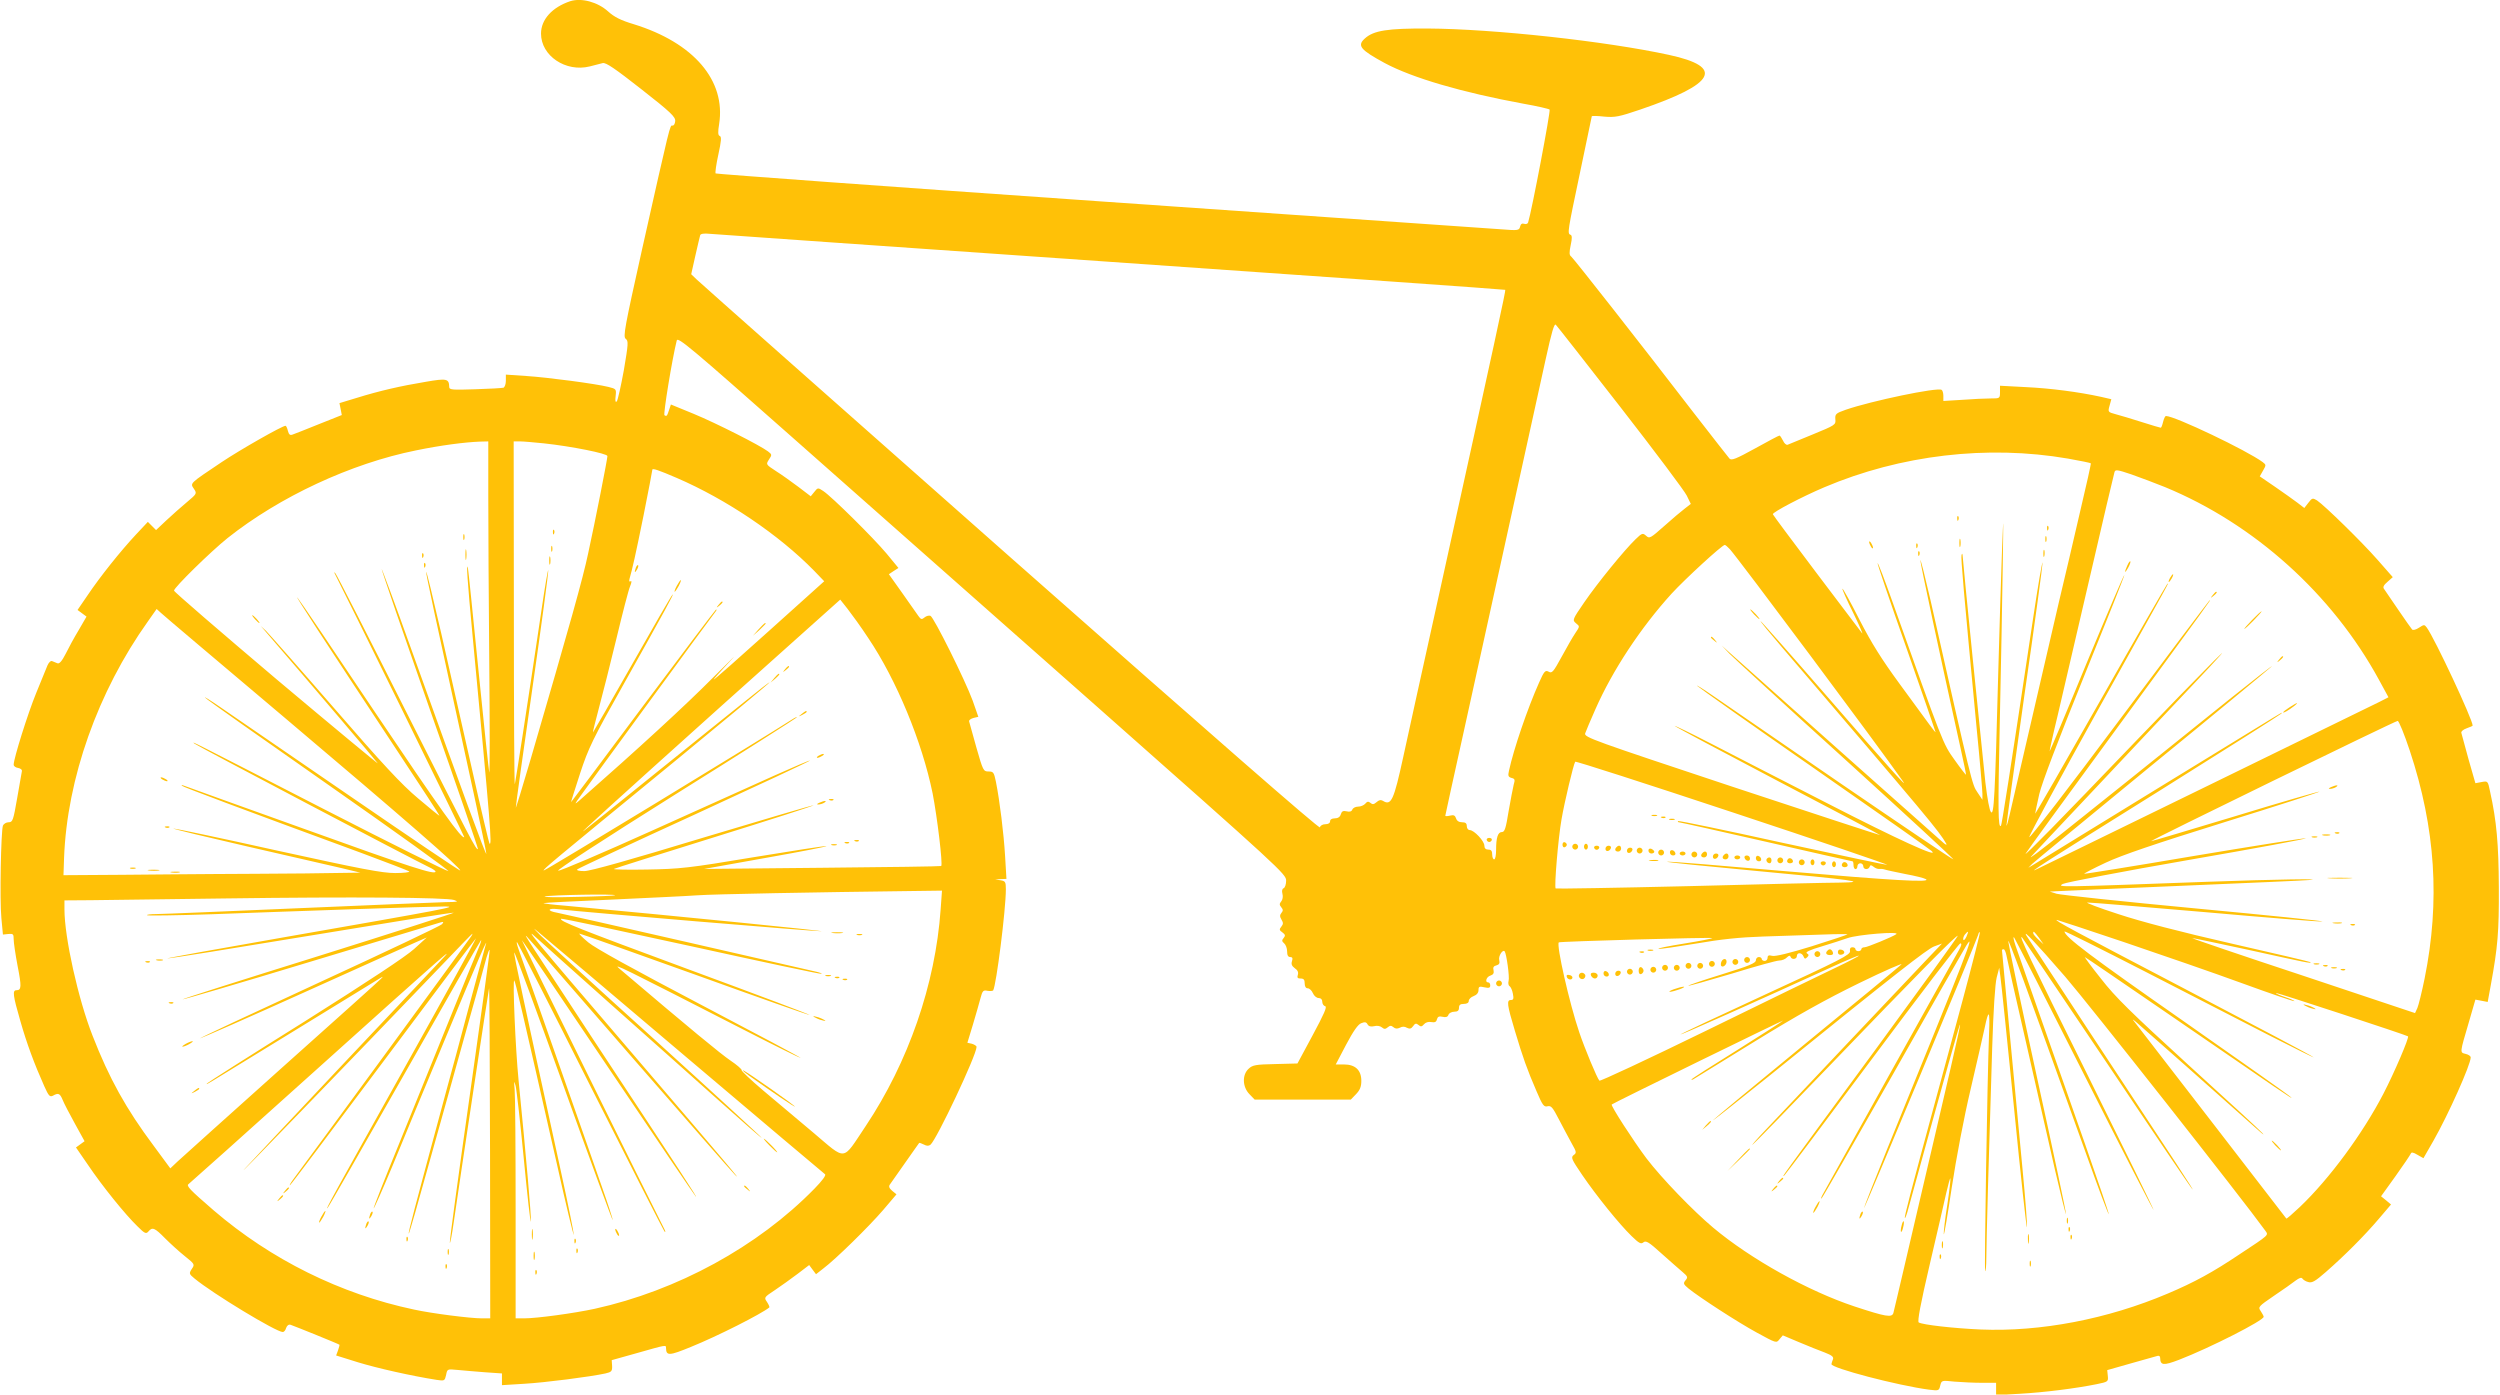 <?xml version="1.0" standalone="no"?>
<!DOCTYPE svg PUBLIC "-//W3C//DTD SVG 20010904//EN"
 "http://www.w3.org/TR/2001/REC-SVG-20010904/DTD/svg10.dtd">
<svg version="1.0" xmlns="http://www.w3.org/2000/svg"
 width="1280pt" height="714pt" viewBox="0 0 1280 714"
 preserveAspectRatio="xMidYMid meet">
<g transform="translate(0,714) scale(0.1,-0.1)"
fill="#ffc107" stroke="none">
<path d="M2920 7134 c-93 -31 -150 -94 -150 -166 0 -114 127 -199 250 -168 25
6 55 14 66 17 16 4 63 -28 198 -134 151 -118 175 -142 173 -163 -1 -14 -7 -24
-14 -23 -13 3 -11 10 -155 -631 -90 -404 -99 -451 -84 -461 14 -11 13 -25 -10
-161 -15 -82 -31 -153 -36 -159 -7 -7 -9 2 -6 27 4 36 3 37 -37 47 -64 16
-311 49 -422 56 l-103 7 0 -32 c0 -17 -6 -32 -12 -35 -7 -2 -73 -6 -145 -8
-118 -4 -133 -3 -133 12 -1 42 -12 45 -121 26 -127 -21 -236 -46 -352 -82
l-89 -27 6 -30 6 -31 -118 -47 c-64 -26 -125 -50 -134 -53 -13 -5 -19 0 -24
19 -3 14 -9 26 -12 26 -17 0 -233 -123 -327 -186 -167 -112 -162 -107 -142
-137 16 -24 15 -25 -36 -68 -29 -24 -76 -66 -105 -93 l-53 -50 -21 21 -21 21
-61 -65 c-81 -87 -183 -215 -247 -310 l-52 -76 23 -17 23 -17 -40 -69 c-23
-38 -53 -93 -67 -122 -19 -37 -32 -52 -42 -48 -8 3 -20 8 -27 11 -7 3 -17 -6
-24 -22 -6 -16 -32 -79 -58 -142 -43 -105 -115 -335 -115 -366 0 -8 10 -15 23
-17 12 -2 21 -9 19 -17 -1 -7 -12 -69 -24 -137 -20 -115 -23 -124 -44 -124
-12 0 -25 -8 -29 -17 -10 -29 -17 -381 -8 -473 l8 -85 28 3 c24 2 27 0 27 -27
0 -17 9 -78 20 -136 21 -107 20 -125 -6 -125 -21 0 -18 -26 20 -157 33 -116
72 -221 123 -335 22 -49 28 -56 44 -48 28 16 36 12 50 -22 7 -18 36 -73 63
-122 l49 -89 -22 -16 -22 -16 62 -90 c72 -107 190 -253 252 -313 38 -38 45
-41 57 -27 20 24 32 19 85 -35 28 -28 73 -69 102 -92 50 -40 51 -42 35 -65
-15 -23 -14 -26 14 -49 93 -77 418 -274 452 -274 6 0 14 9 17 21 5 13 13 19
23 16 21 -7 246 -98 250 -102 1 -1 -2 -14 -7 -28 l-10 -27 112 -35 c98 -30
275 -70 403 -90 40 -6 41 -5 48 25 6 31 6 31 58 26 29 -3 92 -8 141 -12 l87
-6 0 -30 0 -30 113 7 c106 6 340 36 417 53 31 7 35 12 34 38 l-2 30 132 37
c148 42 146 42 146 25 1 -41 16 -40 128 6 136 55 361 169 401 202 2 2 -3 14
-12 28 -16 23 -15 24 41 61 31 21 83 58 116 83 l59 45 17 -23 18 -24 37 29
c63 47 234 215 307 300 l68 80 -22 18 c-15 13 -19 22 -12 32 5 7 40 57 78 111
38 55 71 100 72 102 1 2 12 -2 24 -8 15 -8 25 -8 34 -1 32 27 236 459 236 501
0 5 -11 12 -24 16 l-23 5 28 92 c15 51 33 112 39 136 10 38 14 43 36 38 13 -2
26 -1 29 2 16 27 65 412 65 518 0 38 -3 42 -27 46 l-28 4 29 2 29 1 -7 118
c-7 116 -27 279 -47 380 -10 48 -13 52 -38 52 -26 0 -28 4 -62 123 -19 67 -35
127 -37 133 -2 7 8 14 22 18 l25 6 -29 83 c-39 106 -199 427 -216 434 -8 3
-22 -1 -30 -8 -14 -12 -19 -11 -31 6 -8 11 -45 64 -83 118 l-69 97 24 16 25
16 -61 74 c-67 80 -280 291 -324 320 -27 18 -28 18 -46 -5 l-18 -22 -63 48
c-35 26 -86 63 -115 81 -52 34 -52 34 -36 59 16 24 16 26 -5 42 -43 32 -264
144 -380 192 l-117 48 -9 -27 c-11 -33 -12 -35 -24 -28 -7 4 39 287 63 383 5
20 76 -40 579 -485 315 -279 1016 -898 1558 -1377 954 -844 984 -871 983 -904
0 -19 -6 -36 -13 -39 -7 -2 -10 -13 -6 -28 4 -14 1 -31 -6 -39 -10 -12 -10
-18 0 -30 10 -12 10 -18 1 -29 -9 -11 -9 -19 0 -34 10 -17 10 -23 -1 -37 -11
-13 -10 -18 6 -29 15 -11 16 -17 6 -29 -10 -11 -9 -17 3 -27 8 -7 15 -25 15
-41 0 -20 5 -29 16 -29 11 0 14 -6 9 -21 -5 -15 -1 -25 14 -36 15 -10 20 -21
16 -34 -5 -15 -1 -19 14 -19 16 0 21 -6 21 -25 0 -16 6 -25 15 -25 9 0 21 -11
27 -25 6 -14 19 -25 30 -25 11 0 18 -7 18 -19 0 -11 7 -21 15 -23 11 -2 -6
-40 -64 -148 l-78 -145 -114 -3 c-100 -2 -116 -5 -136 -24 -34 -31 -32 -93 4
-130 l27 -28 246 0 246 0 27 28 c20 21 27 38 27 68 0 55 -31 84 -89 84 l-42 0
53 101 c37 70 61 104 77 110 19 8 27 6 33 -6 6 -10 17 -13 34 -9 14 4 31 1 39
-6 12 -10 18 -10 30 0 12 10 18 10 29 1 10 -9 20 -9 33 -3 12 7 25 7 36 0 14
-7 22 -6 32 8 10 15 16 16 28 6 11 -10 17 -9 28 4 8 9 22 14 37 11 18 -3 26 0
29 14 4 14 11 17 29 13 17 -4 26 -1 30 10 3 9 17 16 30 16 17 0 24 6 24 20 0
15 7 20 25 20 16 0 25 6 25 15 0 9 11 20 25 25 16 6 25 17 25 31 0 18 4 20 30
14 23 -5 30 -3 30 9 0 9 -4 16 -10 16 -19 0 -10 29 11 35 15 5 19 13 16 27 -4
14 0 22 14 25 15 4 19 11 15 28 -5 20 18 56 28 44 9 -12 26 -133 20 -151 -3
-11 -1 -24 5 -27 6 -4 14 -21 17 -39 5 -25 3 -32 -10 -32 -23 0 -20 -24 20
-157 41 -137 62 -197 111 -310 31 -73 38 -82 57 -77 18 4 26 -6 58 -68 21 -40
50 -95 65 -122 25 -44 26 -49 10 -60 -15 -12 -11 -21 44 -102 73 -107 190
-252 253 -313 38 -37 48 -42 60 -32 13 11 28 2 93 -57 43 -38 91 -81 108 -95
26 -22 28 -27 15 -42 -13 -16 -11 -20 15 -42 57 -46 251 -172 350 -226 99 -54
100 -55 116 -34 l17 20 83 -35 c46 -20 106 -43 132 -53 36 -14 46 -22 42 -34
-4 -9 -7 -20 -8 -25 -4 -20 340 -110 499 -131 50 -6 52 -6 58 21 7 27 7 27 74
20 37 -3 100 -6 140 -6 l72 0 0 -32 0 -31 123 7 c124 7 283 27 392 49 58 12
60 13 57 42 l-3 30 123 35 c68 19 129 36 135 38 7 2 13 -2 13 -10 1 -39 16
-41 97 -10 158 61 433 201 433 220 0 4 -7 17 -15 29 -15 21 -12 24 67 78 46
31 96 66 111 78 19 14 30 18 35 11 4 -6 17 -15 30 -18 19 -6 35 3 90 51 95 83
198 186 271 272 l63 74 -25 21 -26 21 74 103 c40 56 75 108 78 115 3 9 12 8
35 -6 l30 -17 51 89 c76 133 191 390 191 427 0 7 -12 15 -26 18 -30 8 -31 1
17 164 l33 114 32 -6 31 -6 16 87 c36 197 42 272 41 498 -1 222 -11 340 -45
493 -11 53 -11 54 -43 48 l-32 -6 -35 122 c-19 68 -35 129 -37 136 -2 7 10 17
27 23 17 6 31 12 31 14 0 31 -194 446 -235 502 -12 16 -14 16 -40 -1 -15 -10
-30 -14 -35 -9 -4 4 -36 50 -71 101 -35 51 -68 99 -73 107 -7 9 -1 20 18 36
l27 24 -79 90 c-80 91 -268 275 -309 303 -22 13 -25 13 -44 -12 l-21 -27 -35
27 c-19 14 -70 51 -114 81 l-79 54 17 30 c16 28 16 29 -2 43 -81 60 -450 236
-495 236 -5 0 -11 -14 -15 -30 -4 -17 -9 -30 -12 -30 -3 0 -47 13 -97 29 -50
16 -110 34 -133 40 -41 11 -41 12 -32 44 5 17 9 32 9 33 0 0 -24 6 -52 12
-114 25 -259 44 -386 50 l-132 7 0 -32 c0 -33 -1 -33 -47 -33 -27 0 -92 -3
-145 -7 l-98 -6 0 26 c0 14 -4 28 -9 31 -22 14 -361 -57 -491 -102 -51 -18
-55 -22 -53 -49 3 -28 -1 -30 -115 -77 -64 -26 -123 -50 -129 -53 -7 -3 -18 7
-24 21 -7 14 -15 26 -18 26 -4 0 -60 -30 -125 -66 -98 -54 -121 -63 -131 -52
-6 7 -90 114 -186 238 -276 359 -610 784 -624 796 -11 8 -11 21 -3 59 8 36 7
50 -1 53 -17 6 -15 16 49 320 33 156 60 285 60 287 0 2 28 2 63 -2 56 -5 76
-1 185 36 387 132 433 218 147 280 -322 70 -896 133 -1235 135 -205 1 -277
-10 -322 -51 -41 -37 -23 -58 102 -126 142 -76 395 -150 710 -208 69 -12 129
-26 134 -30 6 -6 -91 -517 -110 -578 -2 -7 -11 -10 -20 -7 -11 4 -18 -1 -21
-14 -5 -20 -10 -21 -97 -14 -50 3 -974 68 -2053 143 -1079 75 -1965 140 -1969
143 -3 4 3 47 14 97 15 69 17 91 7 95 -9 3 -10 19 -3 61 35 223 -130 416 -437
511 -67 20 -100 37 -131 65 -54 49 -137 71 -194 53z m2769 -1335 c1108 -77
2016 -141 2018 -143 3 -3 -40 -204 -357 -1641 -66 -297 -140 -634 -165 -749
-49 -225 -62 -253 -105 -226 -10 6 -20 4 -32 -7 -14 -12 -21 -13 -31 -4 -11 9
-17 8 -27 -4 -7 -8 -23 -15 -37 -15 -13 0 -26 -7 -29 -15 -4 -10 -14 -13 -29
-9 -18 4 -25 1 -30 -15 -4 -14 -15 -21 -31 -21 -15 0 -24 -6 -24 -15 0 -9 -9
-15 -24 -15 -14 0 -26 -7 -28 -16 -2 -10 -550 469 -1583 1381 -869 768 -1593
1409 -1608 1424 l-28 27 21 94 c12 52 23 100 25 106 2 7 20 10 47 7 24 -2 949
-67 2057 -144z m2608 -744 c175 -225 328 -429 339 -452 l21 -43 -31 -24 c-17
-13 -65 -53 -106 -90 -70 -62 -75 -65 -92 -49 -17 15 -21 14 -54 -18 -57 -55
-194 -223 -262 -322 -62 -90 -62 -92 -43 -108 20 -16 20 -16 -3 -50 -13 -19
-44 -73 -70 -121 -43 -79 -50 -87 -67 -77 -17 9 -23 3 -49 -56 -59 -132 -130
-340 -154 -451 -6 -26 -4 -32 13 -37 17 -4 19 -9 11 -35 -4 -17 -16 -78 -26
-136 -14 -87 -20 -106 -34 -106 -21 0 -30 -28 -30 -92 0 -27 -4 -48 -10 -48
-5 0 -10 11 -10 25 0 18 -5 25 -20 25 -13 0 -20 7 -20 20 0 24 -53 80 -75 80
-8 0 -15 9 -15 20 0 15 -7 20 -24 20 -16 0 -27 7 -31 20 -5 15 -12 19 -31 14
-13 -3 -24 -4 -24 0 0 3 43 198 95 433 80 365 264 1199 418 1900 32 146 45
189 53 180 7 -7 155 -196 331 -422z m-5797 -453 c0 -153 2 -537 5 -853 3 -316
3 -569 0 -564 -2 6 -27 240 -55 520 -28 281 -52 517 -54 525 -10 44 -3 -66 24
-349 92 -974 100 -1074 86 -1060 -2 2 -43 173 -89 379 -47 206 -118 520 -158
698 -41 178 -75 319 -77 314 -2 -7 31 -162 242 -1128 36 -165 66 -307 66 -315
-1 -14 -120 310 -385 1049 -81 227 -150 411 -151 409 -2 -2 109 -325 246 -717
138 -392 249 -715 247 -717 -8 -8 -34 42 -372 712 -191 380 -352 695 -358 700
-7 7 -8 7 -4 0 34 -64 666 -1349 664 -1351 -12 -13 -123 143 -458 641 -210
314 -388 577 -396 585 -15 15 118 -189 520 -798 114 -172 207 -315 207 -318 0
-3 -49 37 -109 88 -85 71 -184 178 -431 463 -177 204 -334 381 -348 395 l-27
25 26 -30 c237 -275 567 -663 573 -673 4 -6 -229 187 -518 430 -288 244 -525
448 -525 454 -1 15 189 201 274 269 267 212 632 382 965 449 126 26 249 42
328 45 l42 1 0 -278z m285 268 c140 -15 325 -52 325 -65 0 -15 -62 -331 -99
-500 -27 -128 -93 -363 -295 -1055 -41 -140 -75 -250 -75 -245 -1 6 37 278 84
605 47 327 84 602 82 610 -1 8 -17 -82 -34 -200 -77 -519 -134 -886 -137 -895
-3 -5 -5 387 -5 873 l-1 882 33 0 c17 0 73 -5 122 -10z m7803 -78 c63 -11 115
-22 117 -24 2 -1 -23 -113 -55 -248 -31 -135 -80 -344 -109 -465 -152 -657
-240 -1036 -252 -1088 -7 -31 -14 -56 -16 -54 -1 2 40 302 92 668 53 365 94
671 93 678 -2 8 -23 -115 -47 -275 -121 -809 -162 -1068 -166 -1072 -15 -15
-16 77 -6 535 6 280 13 636 15 793 4 277 4 279 -4 75 -4 -115 -13 -394 -19
-620 -17 -648 -22 -729 -37 -713 -8 8 -19 69 -29 153 -21 199 -115 1127 -116
1156 -1 15 -3 18 -6 7 -4 -15 10 -174 77 -883 17 -170 30 -323 30 -340 l0 -30
-26 39 c-27 39 -27 39 -240 984 -27 117 -50 209 -52 204 -2 -7 104 -502 207
-967 16 -71 28 -131 27 -132 -1 -1 -28 33 -59 77 -60 84 -57 78 -319 813 -39
109 -72 196 -75 194 -2 -2 64 -197 147 -432 82 -235 150 -430 150 -433 0 -3
-14 14 -32 39 -18 24 -87 118 -153 209 -90 123 -143 207 -205 328 -45 89 -85
161 -87 158 -2 -2 23 -59 57 -127 33 -68 52 -113 43 -100 -10 13 -116 154
-236 312 -120 159 -219 292 -220 296 -3 10 152 91 263 138 391 166 836 218
1248 147z m-7123 -99 c255 -110 523 -291 703 -475 l52 -54 -277 -249 c-153
-138 -282 -252 -288 -254 -5 -2 31 39 80 91 50 52 11 15 -85 -82 -141 -142
-375 -357 -684 -629 -27 -23 -26 -20 10 29 39 56 667 913 688 939 6 8 7 12 1
9 -5 -4 -174 -227 -375 -496 -201 -270 -366 -490 -366 -489 -1 1 20 67 46 147
43 131 65 176 222 455 213 380 264 473 251 460 -6 -5 -99 -166 -207 -357 -109
-192 -199 -348 -200 -348 -2 0 12 55 30 123 18 67 59 228 90 357 31 129 62
250 70 268 8 19 9 30 3 26 -7 -4 -9 0 -6 12 15 52 30 118 72 325 25 125 45
230 45 234 0 9 32 -2 125 -42z m7620 -47 c458 -189 857 -549 1095 -986 l49
-90 -47 -24 c-26 -13 -423 -207 -882 -431 -459 -224 -848 -414 -865 -422 -71
-36 25 26 618 396 345 216 627 395 627 397 0 6 88 59 -630 -381 -338 -208
-626 -385 -640 -393 l-25 -15 20 20 c11 11 286 237 610 503 325 265 601 494
615 507 14 14 -85 -63 -220 -171 -852 -685 -1041 -835 -1009 -800 20 21 154
165 300 319 145 154 380 404 523 555 144 152 195 210 115 130 -80 -80 -261
-266 -404 -415 -397 -414 -568 -588 -564 -576 2 6 203 282 446 613 501 684
511 697 495 683 -6 -6 -216 -284 -467 -620 -250 -335 -455 -601 -455 -591 0
11 158 303 351 650 397 712 365 653 354 644 -4 -4 -158 -271 -341 -594 -184
-324 -334 -584 -334 -580 0 5 10 50 21 100 14 59 96 274 230 605 115 283 208
516 206 518 -2 2 -89 -201 -193 -451 -103 -251 -189 -454 -190 -453 -1 1 17
85 42 187 24 102 97 419 164 705 66 286 123 528 126 537 4 15 13 14 87 -11 45
-16 123 -45 172 -65z m-2228 -318 c45 -50 751 -996 886 -1188 33 -47 -88 88
-387 433 -185 213 -339 387 -342 387 -3 0 46 -60 108 -132 752 -879 804 -940
843 -1008 4 -8 -3 -6 -16 6 -22 19 -1004 892 -1094 973 l-40 36 40 -42 c22
-22 291 -269 598 -547 306 -278 553 -506 548 -506 -5 0 -263 174 -573 386
-310 213 -606 416 -658 452 -52 36 -88 58 -80 50 8 -8 278 -199 600 -423 322
-224 592 -414 600 -422 45 -41 -176 60 -532 243 -222 113 -491 252 -598 307
-107 55 -190 95 -185 90 6 -6 245 -133 532 -284 287 -150 521 -274 520 -275
-1 -1 -343 111 -760 249 -707 235 -757 252 -751 272 4 11 27 67 53 125 88 199
231 416 390 591 68 74 258 249 272 249 3 0 15 -10 26 -22z m-4412 -454 c145
-215 276 -532 330 -796 23 -118 53 -364 44 -372 -2 -2 -276 -6 -609 -9 l-605
-6 318 57 c175 31 314 58 308 60 -5 2 -173 -24 -373 -57 -335 -56 -377 -60
-545 -63 -100 -2 -176 0 -170 3 7 4 240 77 519 164 280 87 506 160 504 162 -2
2 -257 -73 -566 -166 -375 -114 -578 -171 -608 -171 -28 0 -42 4 -36 9 5 5
276 132 602 281 326 150 591 274 589 276 -2 2 -82 -32 -178 -75 -96 -43 -381
-172 -633 -285 -253 -114 -468 -206 -478 -204 -11 2 226 156 602 392 341 213
620 391 620 393 0 3 -10 -1 -22 -9 -160 -103 -1271 -779 -1274 -775 -5 5 21
27 684 570 259 213 472 390 472 393 0 3 -57 -41 -127 -98 -71 -56 -281 -226
-468 -376 -187 -151 -347 -280 -356 -286 -30 -22 125 119 714 648 l599 536 38
-48 c21 -27 69 -93 105 -148z m-2980 -415 c600 -507 900 -768 891 -776 -2 -2
-257 170 -567 383 -310 213 -607 416 -659 452 -52 36 -88 58 -80 50 8 -9 296
-212 639 -452 343 -240 616 -436 606 -436 -9 0 -295 142 -634 316 -710 365
-679 349 -666 337 9 -9 1126 -597 1202 -633 18 -8 32 -18 33 -22 1 -20 -126
21 -675 219 -330 118 -607 218 -615 221 -8 3 -12 2 -9 -1 5 -6 315 -122 919
-344 129 -48 239 -90 245 -95 5 -4 -28 -8 -72 -8 -67 0 -175 21 -604 115 -287
64 -526 114 -531 113 -5 -2 166 -43 379 -92 213 -49 431 -99 483 -111 l95 -23
-285 -4 c-157 -1 -364 -3 -460 -3 -96 -1 -310 -2 -475 -4 l-300 -2 3 88 c15
406 173 852 429 1211 l45 64 22 -20 c11 -11 300 -255 641 -543z m10873 -162
c132 -398 156 -771 76 -1167 -14 -69 -31 -137 -37 -151 l-12 -26 -572 191
c-315 104 -571 191 -569 193 1 1 134 -27 296 -62 285 -63 318 -70 309 -61 -2
2 -184 45 -404 95 -263 60 -462 112 -580 151 -99 32 -170 59 -157 59 12 1 282
-22 600 -49 317 -28 588 -50 602 -48 14 2 -279 32 -650 67 -371 35 -690 69
-710 75 l-35 11 35 2 c19 1 310 14 645 28 336 14 626 27 645 29 101 8 -173 4
-525 -9 -765 -28 -763 -28 -734 -11 14 8 305 64 645 123 340 59 610 109 599
111 -11 1 -270 -40 -575 -91 -305 -52 -557 -92 -559 -91 -2 2 48 28 110 57 83
39 251 96 607 207 270 84 490 155 488 157 -2 2 -197 -54 -432 -126 -236 -71
-429 -129 -431 -128 -3 4 1251 616 1263 616 6 1 34 -68 62 -152z m-2676 -585
c-4 -1 -246 50 -536 113 -290 64 -531 114 -534 111 -3 -3 -1 -6 4 -6 5 0 206
-45 447 -100 240 -55 439 -100 442 -100 3 0 5 -9 5 -20 0 -11 5 -20 10 -20 6
0 10 7 10 15 0 8 7 15 15 15 8 0 15 -7 15 -15 0 -18 27 -20 33 -2 3 9 7 9 20
-1 8 -7 21 -12 29 -11 7 1 20 0 28 -3 8 -3 56 -13 105 -23 50 -9 97 -21 105
-26 33 -19 -168 -7 -725 41 -318 28 -588 50 -599 48 -12 -2 188 -22 444 -46
506 -47 595 -59 440 -61 -52 0 -400 -8 -772 -18 -373 -9 -680 -14 -683 -12 -8
8 13 258 30 354 15 88 61 281 70 295 2 4 365 -113 805 -259 441 -146 797 -267
792 -269z m-4846 -229 c-27 -383 -165 -781 -384 -1109 -122 -182 -95 -179
-268 -33 -81 68 -197 166 -258 217 -61 52 -110 98 -109 103 2 4 -24 27 -57 49
-50 34 -202 159 -568 470 -38 32 -3 15 651 -320 152 -78 277 -139 277 -137 0
3 -233 127 -517 276 -337 177 -537 287 -571 316 -30 25 -50 45 -45 45 5 0 271
-95 592 -210 321 -116 585 -209 587 -207 2 2 -274 106 -613 231 -576 213 -672
251 -660 262 2 3 302 -61 667 -141 364 -80 664 -144 667 -141 2 2 -11 7 -29
11 -18 4 -316 72 -663 152 -346 79 -645 147 -663 150 -53 9 -49 25 5 18 115
-14 1330 -115 1348 -113 16 2 -719 76 -1313 131 -62 5 -111 11 -109 13 2 2
158 10 348 18 189 9 387 18 439 22 82 6 609 16 1104 22 l149 2 -7 -97z m-1667
73 c-2 -2 -89 -6 -194 -8 -104 -3 -179 -2 -165 2 24 8 368 14 359 6z m-824
-24 c26 -9 19 -10 -45 -11 -41 -1 -379 -15 -750 -31 -371 -16 -699 -30 -729
-30 -30 0 -52 -3 -48 -6 3 -3 151 -1 329 5 178 7 508 18 733 26 226 8 435 14
465 14 67 -1 14 -11 -838 -160 -327 -57 -590 -105 -585 -106 5 -2 335 51 733
117 398 66 728 119 733 117 5 -1 -306 -101 -692 -222 -385 -120 -699 -220
-697 -222 2 -2 296 84 652 192 357 108 658 199 669 202 16 5 18 3 8 -9 -7 -8
-289 -142 -628 -298 -338 -156 -614 -285 -612 -287 2 -1 240 103 528 233 288
130 549 247 579 260 l55 24 -65 -59 c-43 -39 -237 -167 -562 -372 -274 -171
-498 -314 -498 -316 0 -5 -55 -39 435 262 231 142 431 265 445 273 23 14 24
14 10 0 -8 -9 -238 -215 -510 -458 -272 -244 -511 -458 -531 -477 l-37 -35
-84 114 c-143 191 -229 347 -314 565 -74 188 -144 504 -144 647 l0 46 138 1
c75 1 385 5 687 9 658 9 1129 5 1170 -8z m8551 -216 c186 -63 458 -157 603
-210 145 -53 266 -94 268 -92 2 2 -19 12 -47 21 -28 9 -50 19 -47 21 3 3 667
-215 676 -222 7 -6 -70 -186 -126 -294 -106 -204 -275 -434 -427 -579 -37 -35
-68 -62 -70 -60 -2 2 -173 225 -381 494 -208 270 -385 499 -394 510 -15 19
-15 19 4 4 16 -13 462 -408 630 -558 22 -20 30 -25 18 -12 -12 14 -183 171
-380 350 -293 268 -373 346 -445 439 -49 61 -86 112 -84 112 2 0 194 -131 427
-291 591 -406 646 -444 629 -427 -8 9 -258 185 -555 393 -467 326 -603 428
-605 456 0 4 188 -90 418 -208 229 -118 518 -266 642 -330 124 -63 221 -111
215 -106 -5 6 -300 162 -655 348 -581 304 -676 355 -659 355 3 0 158 -51 345
-114z m-7371 -581 c390 -330 713 -603 719 -607 7 -5 -14 -33 -54 -74 -290
-297 -703 -522 -1125 -615 -106 -23 -297 -49 -361 -49 l-44 0 0 558 c0 306 -2
582 -5 612 -4 47 -3 50 5 20 5 -19 24 -188 42 -375 18 -187 34 -330 36 -319 3
20 -23 321 -63 724 -16 161 -31 518 -22 510 6 -6 36 -136 219 -943 45 -202 84
-364 86 -359 1 5 -29 155 -68 333 -191 874 -240 1103 -237 1112 2 6 115 -301
252 -682 136 -380 250 -689 252 -688 2 2 -24 82 -58 178 -33 96 -92 262 -129
369 -172 490 -280 799 -295 840 -9 25 -12 40 -7 35 5 -6 175 -338 377 -740
202 -401 372 -734 377 -740 6 -6 6 -1 0 11 -70 136 -731 1478 -730 1480 2 1
201 -293 443 -653 242 -360 444 -657 448 -660 8 -5 -49 83 -540 827 -326 496
-344 523 -326 505 6 -5 241 -275 523 -600 282 -324 526 -603 543 -620 39 -39
-13 23 -561 663 -481 561 -522 612 -456 551 21 -20 188 -168 369 -330 182
-161 432 -385 558 -497 125 -112 227 -201 227 -198 0 3 -246 229 -547 502
-302 273 -566 515 -588 537 -39 40 -39 40 -4 11 20 -16 355 -299 744 -629z
m6204 622 c-17 -13 -149 -67 -162 -67 -9 0 -17 -4 -17 -10 0 -5 -7 -10 -15
-10 -8 0 -15 5 -15 10 0 6 -7 10 -16 10 -10 0 -14 -7 -12 -20 3 -18 -51 -46
-434 -222 -241 -111 -436 -203 -435 -205 3 -3 402 175 776 346 74 34 136 60
138 58 2 -2 -52 -30 -119 -62 -68 -32 -366 -177 -662 -322 -297 -145 -543
-260 -547 -256 -12 12 -76 167 -103 247 -51 150 -118 447 -105 461 6 5 781 27
786 22 2 -2 -63 -15 -144 -28 -81 -13 -141 -25 -131 -27 9 -2 95 11 192 27
127 22 222 32 343 36 93 3 229 8 303 10 74 3 132 3 129 1 -3 -3 -85 -30 -183
-61 -113 -35 -187 -53 -202 -49 -18 5 -24 2 -24 -10 0 -9 -7 -16 -15 -16 -8 0
-15 5 -15 10 0 6 -7 10 -15 10 -8 0 -15 -8 -15 -17 0 -14 -36 -29 -175 -72
-97 -30 -173 -56 -171 -58 2 -2 102 26 223 62 120 37 229 67 242 67 14 0 32 7
40 16 10 10 16 11 19 3 5 -16 32 -13 32 4 0 20 26 19 34 -2 5 -13 9 -14 19 -4
9 9 9 14 -2 20 -9 6 14 17 75 35 49 15 109 34 134 43 51 18 271 36 249 20z
m359 -13 c-7 -15 -14 -21 -16 -15 -2 7 2 18 8 26 18 22 21 18 8 -11z m-18
-320 c-50 -187 -111 -411 -135 -499 -137 -505 -166 -617 -162 -621 2 -3 11 21
19 53 21 78 224 812 249 893 33 113 15 28 -105 -485 -64 -275 -140 -597 -167
-715 -28 -118 -52 -223 -55 -233 -8 -24 -38 -19 -199 34 -238 79 -532 243
-723 403 -104 87 -264 253 -342 355 -66 88 -184 270 -178 276 7 7 878 433 878
430 0 -2 -106 -70 -235 -151 -129 -80 -235 -148 -235 -151 0 -2 3 -2 8 0 4 3
144 89 312 192 224 138 368 218 540 302 129 63 226 105 215 95 -11 -11 -233
-194 -492 -406 -260 -213 -473 -390 -473 -392 0 -3 127 98 283 223 663 536
811 651 849 667 l41 15 -64 -67 c-35 -37 -219 -231 -409 -432 -189 -201 -383
-405 -430 -455 -47 -49 -76 -83 -66 -75 11 8 186 188 390 400 446 464 654 675
660 669 2 -2 -190 -267 -426 -589 -513 -698 -474 -645 -462 -638 5 4 207 272
449 597 242 325 445 591 452 591 8 0 6 -11 -6 -32 -34 -59 -687 -1232 -701
-1258 -7 -14 -8 -20 -3 -15 6 6 171 294 368 640 196 347 364 641 372 653 49
78 12 -18 -401 -1032 -69 -170 -124 -311 -123 -313 4 -3 576 1368 585 1400 2
10 6 16 9 14 2 -3 -37 -157 -87 -343z m390 314 l23 -33 -26 24 c-15 14 -27 28
-27 33 0 14 5 9 30 -24z m-8026 10 c-7 -12 -849 -1162 -913 -1247 -14 -19 -21
-32 -16 -29 6 4 221 290 480 636 259 347 471 629 472 628 2 -1 -151 -279 -340
-617 -392 -702 -434 -778 -420 -764 6 6 182 314 393 685 210 371 387 680 392
685 5 6 0 -12 -12 -40 -12 -27 -78 -189 -147 -360 -69 -170 -186 -458 -259
-639 -74 -181 -133 -331 -131 -333 2 -2 45 95 95 214 49 120 174 421 277 668
166 399 221 526 200 461 -3 -10 -39 -143 -80 -295 -40 -152 -96 -359 -124
-461 -165 -611 -192 -713 -188 -716 2 -2 49 162 105 364 57 202 143 511 192
687 50 176 95 339 101 363 7 23 13 41 16 38 2 -2 -44 -338 -102 -746 -58 -408
-104 -747 -102 -753 2 -6 11 41 20 104 31 216 177 1184 181 1199 2 8 4 -369 5
-837 l1 -853 -43 0 c-59 0 -256 25 -347 45 -378 80 -732 256 -1025 507 -126
109 -143 127 -129 136 6 4 293 261 639 572 704 633 739 663 644 564 -136 -143
-944 -1001 -993 -1055 -92 -100 543 556 999 1032 88 92 161 168 163 168 2 1 0
-5 -4 -11z m8160 -209 c120 -139 909 -1140 1025 -1301 16 -23 22 -18 -134
-121 -136 -91 -229 -142 -366 -200 -308 -131 -653 -197 -959 -184 -137 6 -296
24 -316 36 -8 4 9 95 56 296 37 160 76 325 85 368 10 43 19 76 21 74 2 -2 -5
-64 -16 -137 -12 -73 -19 -140 -18 -149 2 -9 20 99 41 239 23 151 62 357 97
505 32 138 64 277 71 310 21 102 28 95 23 -25 -9 -231 -25 -1212 -20 -1218 3
-3 6 28 6 68 0 76 13 541 30 1075 6 192 15 329 23 360 l13 50 6 -45 c4 -25 35
-328 70 -675 34 -346 64 -620 66 -608 2 12 -8 143 -22 290 -32 335 -106 1124
-106 1129 0 2 4 4 9 4 4 0 11 -15 14 -32 3 -18 49 -222 102 -453 52 -231 119
-522 147 -647 29 -125 54 -226 56 -224 2 2 -64 316 -148 697 -83 380 -149 696
-148 701 3 9 73 -182 399 -1090 61 -172 114 -311 116 -309 2 2 -53 163 -121
358 -157 446 -332 947 -357 1019 -10 30 -13 48 -6 39 6 -9 169 -328 361 -708
192 -380 351 -689 353 -687 2 1 -152 315 -341 697 -294 592 -357 725 -332 698
2 -2 198 -293 436 -646 237 -354 433 -643 436 -643 4 0 -50 83 -533 815 -170
259 -313 477 -318 485 -20 35 47 -36 199 -211z"/>
<path d="M7612 2839 c2 -6 8 -10 13 -10 5 0 11 4 13 10 2 6 -4 11 -13 11 -9 0
-15 -5 -13 -11z"/>
<path d="M2372 4390 c0 -14 2 -19 5 -12 2 6 2 18 0 25 -3 6 -5 1 -5 -13z"/>
<path d="M2383 4300 c0 -25 2 -35 4 -22 2 12 2 32 0 45 -2 12 -4 2 -4 -23z"/>
<path d="M2161 4294 c0 -11 3 -14 6 -6 3 7 2 16 -1 19 -3 4 -6 -2 -5 -13z"/>
<path d="M2171 4244 c0 -11 3 -14 6 -6 3 7 2 16 -1 19 -3 4 -6 -2 -5 -13z"/>
<path d="M1305 3970 c10 -11 20 -20 23 -20 3 0 -3 9 -13 20 -10 11 -20 20 -23
20 -3 0 3 -9 13 -20z"/>
<path d="M2831 4414 c0 -11 3 -14 6 -6 3 7 2 16 -1 19 -3 4 -6 -2 -5 -13z"/>
<path d="M2822 4330 c0 -14 2 -19 5 -12 2 6 2 18 0 25 -3 6 -5 1 -5 -13z"/>
<path d="M2812 4270 c0 -19 2 -27 5 -17 2 9 2 25 0 35 -3 9 -5 1 -5 -18z"/>
<path d="M10021 4484 c0 -11 3 -14 6 -6 3 7 2 16 -1 19 -3 4 -6 -2 -5 -13z"/>
<path d="M10481 4434 c0 -11 3 -14 6 -6 3 7 2 16 -1 19 -3 4 -6 -2 -5 -13z"/>
<path d="M10472 4380 c0 -14 2 -19 5 -12 2 6 2 18 0 25 -3 6 -5 1 -5 -13z"/>
<path d="M10032 4360 c0 -19 2 -27 5 -17 2 9 2 25 0 35 -3 9 -5 1 -5 -18z"/>
<path d="M9570 4365 c0 -5 5 -17 10 -25 5 -8 10 -10 10 -5 0 6 -5 17 -10 25
-5 8 -10 11 -10 5z"/>
<path d="M9811 4344 c0 -11 3 -14 6 -6 3 7 2 16 -1 19 -3 4 -6 -2 -5 -13z"/>
<path d="M10462 4305 c0 -16 2 -22 5 -12 2 9 2 23 0 30 -3 6 -5 -1 -5 -18z"/>
<path d="M9821 4304 c0 -11 3 -14 6 -6 3 7 2 16 -1 19 -3 4 -6 -2 -5 -13z"/>
<path d="M3256 4235 c-9 -26 -7 -32 5 -12 6 10 9 21 6 23 -2 3 -7 -2 -11 -11z"/>
<path d="M3465 4140 c-9 -16 -13 -30 -11 -30 3 0 12 14 21 30 9 17 13 30 11
30 -3 0 -12 -13 -21 -30z"/>
<path d="M3679 4043 c-13 -16 -12 -17 4 -4 16 13 21 21 13 21 -2 0 -10 -8 -17
-17z"/>
<path d="M3884 3918 l-29 -33 33 29 c17 17 32 31 32 33 0 8 -8 1 -36 -29z"/>
<path d="M10892 4245 c-17 -37 -14 -45 4 -12 9 16 14 31 11 33 -2 2 -9 -7 -15
-21z"/>
<path d="M11110 4180 c-6 -11 -8 -20 -6 -20 3 0 10 9 16 20 6 11 8 20 6 20 -3
0 -10 -9 -16 -20z"/>
<path d="M11329 4093 c-13 -16 -12 -17 4 -4 16 13 21 21 13 21 -2 0 -10 -8
-17 -17z"/>
<path d="M11530 3965 c-24 -25 -42 -45 -39 -45 3 0 25 20 49 45 24 25 42 45
39 45 -3 0 -25 -20 -49 -45z"/>
<path d="M11669 3763 c-13 -16 -12 -17 4 -4 16 13 21 21 13 21 -2 0 -10 -8
-17 -17z"/>
<path d="M11723 3519 c-35 -22 -46 -37 -15 -20 22 13 58 40 52 41 -3 0 -20
-10 -37 -21z"/>
<path d="M8980 3995 c13 -14 26 -25 28 -25 3 0 -5 11 -18 25 -13 14 -26 25
-28 25 -3 0 5 -11 18 -25z"/>
<path d="M8760 3876 c0 -2 8 -10 18 -17 15 -13 16 -12 3 4 -13 16 -21 21 -21
13z"/>
<path d="M4019 3713 c-13 -16 -12 -17 4 -4 9 7 17 15 17 17 0 8 -8 3 -21 -13z"/>
<path d="M3964 3668 l-19 -23 23 19 c12 11 22 21 22 23 0 8 -8 2 -26 -19z"/>
<path d="M4104 3484 c-18 -14 -18 -15 4 -4 12 6 22 13 22 15 0 8 -5 6 -26 -11z"/>
<path d="M4190 3270 c-8 -5 -10 -10 -5 -10 6 0 17 5 25 10 8 5 11 10 5 10 -5
0 -17 -5 -25 -10z"/>
<path d="M4248 3043 c7 -3 16 -2 19 1 4 3 -2 6 -13 5 -11 0 -14 -3 -6 -6z"/>
<path d="M4195 3030 c-13 -6 -15 -9 -5 -9 8 0 22 4 30 9 18 12 2 12 -25 0z"/>
<path d="M4378 2833 c7 -3 16 -2 19 1 4 3 -2 6 -13 5 -11 0 -14 -3 -6 -6z"/>
<path d="M4328 2823 c7 -3 16 -2 19 1 4 3 -2 6 -13 5 -11 0 -14 -3 -6 -6z"/>
<path d="M4258 2813 c6 -2 18 -2 25 0 6 3 1 5 -13 5 -14 0 -19 -2 -12 -5z"/>
<path d="M830 3150 c8 -5 20 -10 25 -10 6 0 3 5 -5 10 -8 5 -19 10 -25 10 -5
0 -3 -5 5 -10z"/>
<path d="M848 2903 c7 -3 16 -2 19 1 4 3 -2 6 -13 5 -11 0 -14 -3 -6 -6z"/>
<path d="M668 2693 c6 -2 18 -2 25 0 6 3 1 5 -13 5 -14 0 -19 -2 -12 -5z"/>
<path d="M763 2683 c15 -2 37 -2 50 0 12 2 0 4 -28 4 -27 0 -38 -2 -22 -4z"/>
<path d="M878 2673 c12 -2 30 -2 40 0 9 3 -1 5 -23 4 -22 0 -30 -2 -17 -4z"/>
<path d="M11935 3110 c-13 -6 -15 -9 -5 -9 8 0 22 4 30 9 18 12 2 12 -25 0z"/>
<path d="M11958 2873 c7 -3 16 -2 19 1 4 3 -2 6 -13 5 -11 0 -14 -3 -6 -6z"/>
<path d="M11893 2863 c9 -2 25 -2 35 0 9 3 1 5 -18 5 -19 0 -27 -2 -17 -5z"/>
<path d="M11838 2853 c6 -2 18 -2 25 0 6 3 1 5 -13 5 -14 0 -19 -2 -12 -5z"/>
<path d="M11928 2643 c28 -2 76 -2 105 0 28 2 5 3 -53 3 -58 0 -81 -1 -52 -3z"/>
<path d="M11948 2413 c12 -2 30 -2 40 0 9 3 -1 5 -23 4 -22 0 -30 -2 -17 -4z"/>
<path d="M12038 2403 c7 -3 16 -2 19 1 4 3 -2 6 -13 5 -11 0 -14 -3 -6 -6z"/>
<path d="M11848 2203 c6 -2 18 -2 25 0 6 3 1 5 -13 5 -14 0 -19 -2 -12 -5z"/>
<path d="M11898 2193 c7 -3 16 -2 19 1 4 3 -2 6 -13 5 -11 0 -14 -3 -6 -6z"/>
<path d="M11938 2183 c6 -2 18 -2 25 0 6 3 1 5 -13 5 -14 0 -19 -2 -12 -5z"/>
<path d="M11988 2173 c7 -3 16 -2 19 1 4 3 -2 6 -13 5 -11 0 -14 -3 -6 -6z"/>
<path d="M8458 2963 c6 -2 18 -2 25 0 6 3 1 5 -13 5 -14 0 -19 -2 -12 -5z"/>
<path d="M8508 2953 c7 -3 16 -2 19 1 4 3 -2 6 -13 5 -11 0 -14 -3 -6 -6z"/>
<path d="M8548 2943 c6 -2 18 -2 25 0 6 3 1 5 -13 5 -14 0 -19 -2 -12 -5z"/>
<path d="M8000 2815 c0 -9 5 -15 11 -13 6 2 11 8 11 13 0 5 -5 11 -11 13 -6 2
-11 -4 -11 -13z"/>
<path d="M8050 2805 c0 -8 7 -15 15 -15 8 0 15 7 15 15 0 8 -7 15 -15 15 -8 0
-15 -7 -15 -15z"/>
<path d="M8110 2805 c0 -8 5 -15 10 -15 6 0 10 7 10 15 0 8 -4 15 -10 15 -5 0
-10 -7 -10 -15z"/>
<path d="M8162 2799 c2 -6 8 -10 13 -10 5 0 11 4 13 10 2 6 -4 11 -13 11 -9 0
-15 -5 -13 -11z"/>
<path d="M8220 2794 c0 -17 22 -14 28 4 2 7 -3 12 -12 12 -9 0 -16 -7 -16 -16z"/>
<path d="M8277 2803 c-12 -11 -8 -23 8 -23 8 0 15 7 15 15 0 16 -12 20 -23 8z"/>
<path d="M8330 2784 c0 -17 22 -14 28 4 2 7 -3 12 -12 12 -9 0 -16 -7 -16 -16z"/>
<path d="M8380 2785 c0 -8 7 -15 15 -15 8 0 15 7 15 15 0 8 -7 15 -15 15 -8 0
-15 -7 -15 -15z"/>
<path d="M8440 2785 c0 -8 7 -15 15 -15 8 0 15 4 15 9 0 5 -7 11 -15 15 -9 3
-15 0 -15 -9z"/>
<path d="M8490 2775 c0 -8 7 -15 15 -15 8 0 15 7 15 15 0 8 -7 15 -15 15 -8 0
-15 -7 -15 -15z"/>
<path d="M8550 2776 c0 -9 7 -16 16 -16 9 0 14 5 12 12 -6 18 -28 21 -28 4z"/>
<path d="M8600 2770 c0 -5 7 -10 15 -10 8 0 15 5 15 10 0 6 -7 10 -15 10 -8 0
-15 -4 -15 -10z"/>
<path d="M8660 2765 c0 -8 7 -15 15 -15 8 0 15 7 15 15 0 8 -7 15 -15 15 -8 0
-15 -7 -15 -15z"/>
<path d="M8717 2773 c-12 -11 -8 -23 8 -23 8 0 15 7 15 15 0 16 -12 20 -23 8z"/>
<path d="M8770 2754 c0 -17 22 -14 28 4 2 7 -3 12 -12 12 -9 0 -16 -7 -16 -16z"/>
<path d="M8827 2763 c-12 -11 -8 -23 8 -23 8 0 15 7 15 15 0 16 -12 20 -23 8z"/>
<path d="M8880 2750 c0 -5 7 -10 15 -10 8 0 15 5 15 10 0 6 -7 10 -15 10 -8 0
-15 -4 -15 -10z"/>
<path d="M8932 2748 c6 -18 28 -21 28 -4 0 9 -7 16 -16 16 -9 0 -14 -5 -12
-12z"/>
<path d="M8990 2746 c0 -9 7 -16 16 -16 17 0 14 22 -4 28 -7 2 -12 -3 -12 -12z"/>
<path d="M9047 2744 c-8 -8 1 -24 14 -24 5 0 9 7 9 15 0 15 -12 20 -23 9z"/>
<path d="M9100 2735 c0 -8 7 -15 15 -15 8 0 15 7 15 15 0 8 -7 15 -15 15 -8 0
-15 -7 -15 -15z"/>
<path d="M9156 2743 c-11 -11 -6 -23 9 -23 8 0 15 4 15 9 0 13 -16 22 -24 14z"/>
<path d="M8448 2733 c12 -2 30 -2 40 0 9 3 -1 5 -23 4 -22 0 -30 -2 -17 -4z"/>
<path d="M9210 2725 c0 -8 7 -15 15 -15 8 0 15 7 15 15 0 8 -7 15 -15 15 -8 0
-15 -7 -15 -15z"/>
<path d="M9270 2725 c0 -8 5 -15 10 -15 6 0 10 7 10 15 0 8 -4 15 -10 15 -5 0
-10 -7 -10 -15z"/>
<path d="M9322 2719 c2 -6 8 -10 13 -10 5 0 11 4 13 10 2 6 -4 11 -13 11 -9 0
-15 -5 -13 -11z"/>
<path d="M9380 2715 c0 -8 5 -15 10 -15 6 0 10 7 10 15 0 8 -4 15 -10 15 -5 0
-10 -7 -10 -15z"/>
<path d="M9436 2723 c-11 -11 -6 -23 9 -23 8 0 15 4 15 9 0 13 -16 22 -24 14z"/>
<path d="M4263 2363 c15 -2 37 -2 50 0 12 2 0 4 -28 4 -27 0 -38 -2 -22 -4z"/>
<path d="M4388 2353 c6 -2 18 -2 25 0 6 3 1 5 -13 5 -14 0 -19 -2 -12 -5z"/>
<path d="M4228 2143 c6 -2 18 -2 25 0 6 3 1 5 -13 5 -14 0 -19 -2 -12 -5z"/>
<path d="M4278 2133 c7 -3 16 -2 19 1 4 3 -2 6 -13 5 -11 0 -14 -3 -6 -6z"/>
<path d="M4318 2123 c7 -3 16 -2 19 1 4 3 -2 6 -13 5 -11 0 -14 -3 -6 -6z"/>
<path d="M4170 1932 c8 -5 26 -13 40 -16 17 -5 20 -4 10 2 -8 5 -26 13 -40 16
-17 5 -20 4 -10 -2z"/>
<path d="M3836 1632 c111 -79 234 -162 234 -158 0 6 -256 186 -266 186 -4 0
11 -13 32 -28z"/>
<path d="M803 2223 c9 -2 23 -2 30 0 6 3 -1 5 -18 5 -16 0 -22 -2 -12 -5z"/>
<path d="M748 2213 c7 -3 16 -2 19 1 4 3 -2 6 -13 5 -11 0 -14 -3 -6 -6z"/>
<path d="M868 2003 c7 -3 16 -2 19 1 4 3 -2 6 -13 5 -11 0 -14 -3 -6 -6z"/>
<path d="M950 1795 c-14 -8 -20 -14 -15 -14 6 0 21 6 35 14 14 8 21 14 15 14
-5 0 -21 -6 -35 -14z"/>
<path d="M994 1554 c-18 -14 -18 -15 4 -4 12 6 22 13 22 15 0 8 -5 6 -26 -11z"/>
<path d="M11800 1992 c8 -5 26 -13 40 -16 17 -5 20 -4 10 2 -8 5 -26 13 -40
16 -17 5 -20 4 -10 -2z"/>
<path d="M11650 1275 c13 -14 26 -25 28 -25 3 0 -5 11 -18 25 -13 14 -26 25
-28 25 -3 0 5 -11 18 -25z"/>
<path d="M3940 1275 c19 -19 36 -35 39 -35 3 0 -10 16 -29 35 -19 19 -36 35
-39 35 -3 0 10 -16 29 -35z"/>
<path d="M3810 1066 c0 -2 8 -10 18 -17 15 -13 16 -12 3 4 -13 16 -21 21 -21
13z"/>
<path d="M2723 820 c0 -25 2 -35 4 -22 2 12 2 32 0 45 -2 12 -4 2 -4 -23z"/>
<path d="M3150 845 c0 -5 5 -17 10 -25 5 -8 10 -10 10 -5 0 6 -5 17 -10 25 -5
8 -10 11 -10 5z"/>
<path d="M2941 784 c0 -11 3 -14 6 -6 3 7 2 16 -1 19 -3 4 -6 -2 -5 -13z"/>
<path d="M2951 734 c0 -11 3 -14 6 -6 3 7 2 16 -1 19 -3 4 -6 -2 -5 -13z"/>
<path d="M2732 710 c0 -19 2 -27 5 -17 2 9 2 25 0 35 -3 9 -5 1 -5 -18z"/>
<path d="M2741 624 c0 -11 3 -14 6 -6 3 7 2 16 -1 19 -3 4 -6 -2 -5 -13z"/>
<path d="M8438 2273 c6 -2 18 -2 25 0 6 3 1 5 -13 5 -14 0 -19 -2 -12 -5z"/>
<path d="M9357 2273 c-13 -12 -7 -23 13 -23 13 0 18 5 14 15 -7 16 -17 19 -27
8z"/>
<path d="M9410 2265 c0 -10 7 -15 18 -13 21 4 19 22 -2 26 -10 2 -16 -3 -16
-13z"/>
<path d="M8398 2263 c7 -3 16 -2 19 1 4 3 -2 6 -13 5 -11 0 -14 -3 -6 -6z"/>
<path d="M9290 2255 c0 -8 7 -15 15 -15 8 0 15 7 15 15 0 8 -7 15 -15 15 -8 0
-15 -7 -15 -15z"/>
<path d="M8930 2225 c0 -8 7 -15 15 -15 8 0 15 7 15 15 0 8 -7 15 -15 15 -8 0
-15 -7 -15 -15z"/>
<path d="M8813 2215 c-3 -9 -3 -18 0 -21 9 -9 27 6 27 22 0 19 -19 18 -27 -1z"/>
<path d="M8870 2215 c0 -8 7 -15 15 -15 8 0 15 7 15 15 0 8 -7 15 -15 15 -8 0
-15 -7 -15 -15z"/>
<path d="M8750 2205 c0 -8 7 -15 15 -15 8 0 15 7 15 15 0 8 -7 15 -15 15 -8 0
-15 -7 -15 -15z"/>
<path d="M8630 2195 c0 -8 7 -15 15 -15 8 0 15 7 15 15 0 8 -7 15 -15 15 -8 0
-15 -7 -15 -15z"/>
<path d="M8690 2195 c0 -8 7 -15 15 -15 8 0 15 7 15 15 0 8 -7 15 -15 15 -8 0
-15 -7 -15 -15z"/>
<path d="M8510 2185 c0 -8 7 -15 15 -15 8 0 15 7 15 15 0 8 -7 15 -15 15 -8 0
-15 -7 -15 -15z"/>
<path d="M8570 2185 c0 -8 7 -15 15 -15 8 0 15 7 15 15 0 8 -7 15 -15 15 -8 0
-15 -7 -15 -15z"/>
<path d="M8390 2170 c0 -13 5 -20 13 -17 6 2 12 10 12 17 0 7 -6 15 -12 18 -8
2 -13 -5 -13 -18z"/>
<path d="M8450 2175 c0 -8 7 -15 15 -15 8 0 15 7 15 15 0 8 -7 15 -15 15 -8 0
-15 -7 -15 -15z"/>
<path d="M8330 2165 c0 -8 7 -15 15 -15 8 0 15 7 15 15 0 8 -7 15 -15 15 -8 0
-15 -7 -15 -15z"/>
<path d="M8210 2156 c0 -9 7 -16 16 -16 17 0 14 22 -4 28 -7 2 -12 -3 -12 -12z"/>
<path d="M8270 2154 c0 -17 22 -14 28 4 2 7 -3 12 -12 12 -9 0 -16 -7 -16 -16z"/>
<path d="M8086 2152 c-9 -14 9 -31 23 -23 7 5 10 14 7 20 -8 13 -23 14 -30 3z"/>
<path d="M8146 2145 c4 -8 12 -15 20 -15 8 0 14 7 14 15 0 8 -9 15 -20 15 -13
0 -18 -5 -14 -15z"/>
<path d="M8022 2138 c5 -15 28 -18 29 -3 0 6 -7 12 -17 13 -10 3 -15 -1 -12
-10z"/>
<path d="M8570 2075 c-19 -7 -28 -13 -20 -13 8 0 31 6 50 13 19 7 28 13 20 13
-8 0 -31 -6 -50 -13z"/>
<path d="M8734 1378 l-19 -23 23 19 c21 18 27 26 19 26 -2 0 -12 -10 -23 -22z"/>
<path d="M8900 1203 l-55 -58 58 55 c31 30 57 56 57 57 0 8 -10 -1 -60 -54z"/>
<path d="M9109 1093 c-13 -16 -12 -17 4 -4 9 7 17 15 17 17 0 8 -8 3 -21 -13z"/>
<path d="M9079 1053 c-13 -16 -12 -17 4 -4 9 7 17 15 17 17 0 8 -8 3 -21 -13z"/>
<path d="M9295 960 c-9 -16 -13 -30 -11 -30 3 0 12 14 21 30 9 17 13 30 11 30
-3 0 -12 -13 -21 -30z"/>
<path d="M9526 925 c-9 -26 -7 -32 5 -12 6 10 9 21 6 23 -2 3 -7 -2 -11 -11z"/>
<path d="M9736 864 c-4 -14 -5 -28 -3 -31 3 -2 8 8 11 23 4 14 5 28 3 31 -3 2
-8 -8 -11 -23z"/>
<path d="M1459 1043 c-13 -16 -12 -17 4 -4 16 13 21 21 13 21 -2 0 -10 -8 -17
-17z"/>
<path d="M1429 1003 c-13 -16 -12 -17 4 -4 16 13 21 21 13 21 -2 0 -10 -8 -17
-17z"/>
<path d="M1645 910 c-9 -16 -13 -30 -11 -30 3 0 12 14 21 30 9 17 13 30 11 30
-3 0 -12 -13 -21 -30z"/>
<path d="M1896 925 c-9 -26 -7 -32 5 -12 6 10 9 21 6 23 -2 3 -7 -2 -11 -11z"/>
<path d="M1876 875 c-9 -26 -7 -32 5 -12 6 10 9 21 6 23 -2 3 -7 -2 -11 -11z"/>
<path d="M2081 794 c0 -11 3 -14 6 -6 3 7 2 16 -1 19 -3 4 -6 -2 -5 -13z"/>
<path d="M2292 730 c0 -14 2 -19 5 -12 2 6 2 18 0 25 -3 6 -5 1 -5 -13z"/>
<path d="M2281 654 c0 -11 3 -14 6 -6 3 7 2 16 -1 19 -3 4 -6 -2 -5 -13z"/>
<path d="M10582 890 c0 -14 2 -19 5 -12 2 6 2 18 0 25 -3 6 -5 1 -5 -13z"/>
<path d="M10591 844 c0 -11 3 -14 6 -6 3 7 2 16 -1 19 -3 4 -6 -2 -5 -13z"/>
<path d="M10383 795 c0 -22 2 -30 4 -17 2 12 2 30 0 40 -3 9 -5 -1 -4 -23z"/>
<path d="M10601 804 c0 -11 3 -14 6 -6 3 7 2 16 -1 19 -3 4 -6 -2 -5 -13z"/>
<path d="M9942 765 c0 -16 2 -22 5 -12 2 9 2 23 0 30 -3 6 -5 -1 -5 -18z"/>
<path d="M9931 704 c0 -11 3 -14 6 -6 3 7 2 16 -1 19 -3 4 -6 -2 -5 -13z"/>
<path d="M10392 670 c0 -14 2 -19 5 -12 2 6 2 18 0 25 -3 6 -5 1 -5 -13z"/>
<path d="M7660 2105 c0 -8 7 -15 15 -15 8 0 15 7 15 15 0 8 -7 15 -15 15 -8 0
-15 -7 -15 -15z"/>
</g>
</svg>
